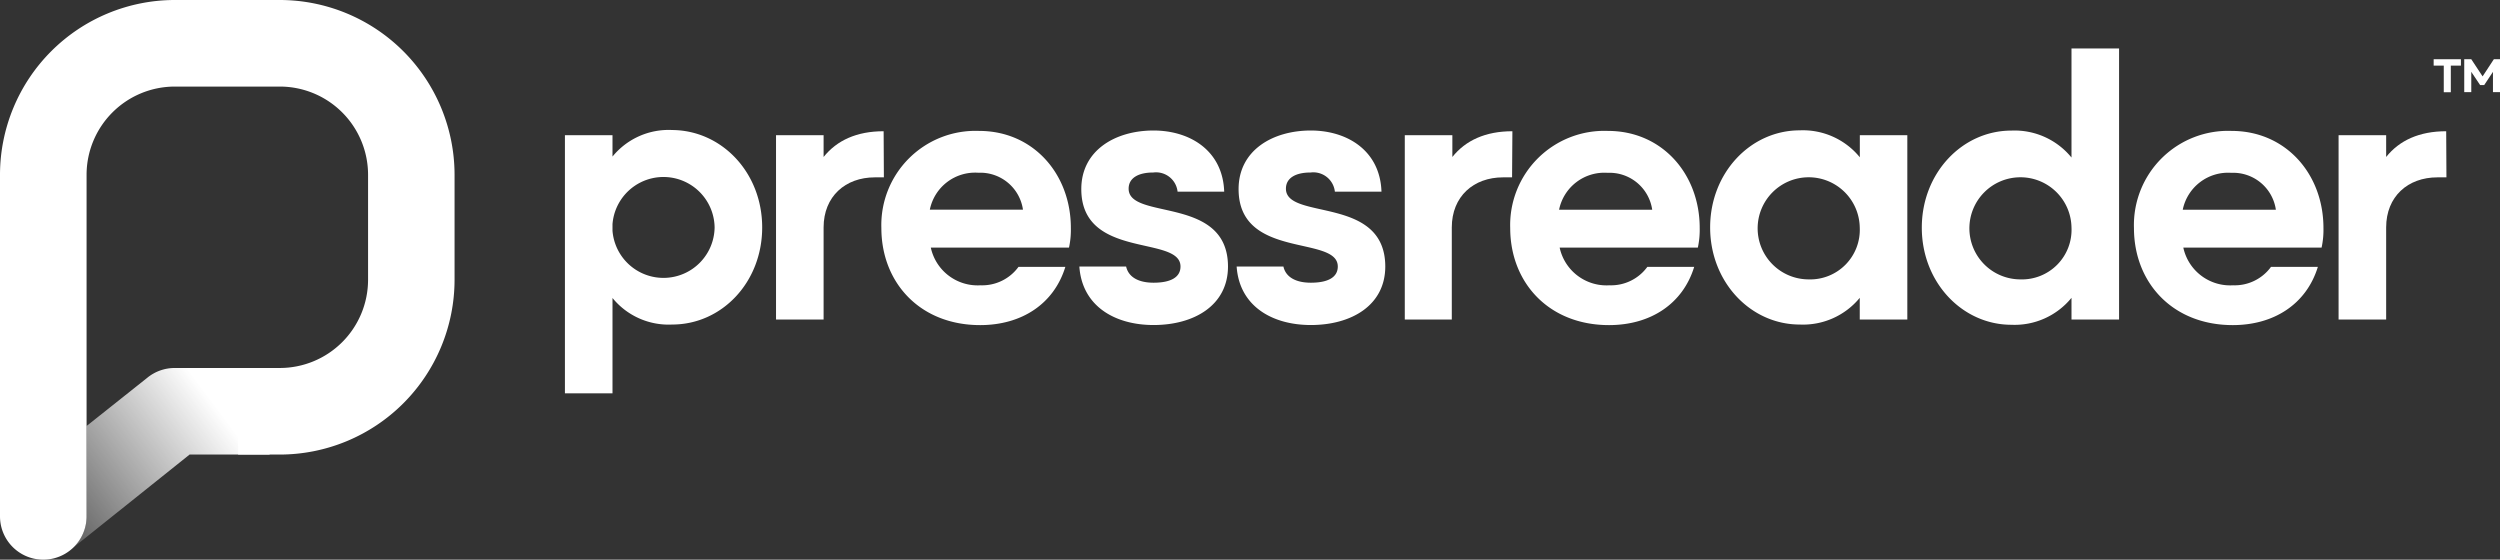 <svg id="Layer_1" data-name="Layer 1" xmlns="http://www.w3.org/2000/svg" xmlns:xlink="http://www.w3.org/1999/xlink" viewBox="0 0 308.98 69.17"><rect x="0" y="0" width="308.98" height="69.17" fill="#333333" stroke="none"/><defs><style>.cls-1{fill:none;}.cls-2{fill:#fff;}.cls-3{fill:url(#linear-gradient);}</style><linearGradient id="linear-gradient" x1="159.47" y1="426.43" x2="181.73" y2="409.8" gradientUnits="userSpaceOnUse"><stop offset="0" stop-color="#fff" stop-opacity="0.2"/><stop offset="0.9" stop-color="#fff"/></linearGradient></defs><title>pr_logo_svg</title><path class="cls-1" d="M174.16,406.37h13a10.91,10.91,0,0,0,10.9-10.89v-13a10.91,10.91,0,0,0-10.9-10.89h-13a10.91,10.91,0,0,0-10.89,10.89v31.1l7.55-6A5.35,5.35,0,0,1,174.16,406.37Z" transform="translate(-152.57 -360.89)"/><path class="cls-2" d="M187.16,360.89h-13a21.62,21.62,0,0,0-21.59,21.59v42.23a5.35,5.35,0,0,0,10.7,0V382.48a10.91,10.91,0,0,1,10.89-10.89h13a10.91,10.91,0,0,1,10.9,10.89v13a10.91,10.91,0,0,1-10.9,10.89H182v10.7h5.16a21.62,21.62,0,0,0,21.59-21.59v-13A21.62,21.62,0,0,0,187.16,360.89Z" transform="translate(-152.57 -360.89)"/><path class="cls-2" d="M456.72,368.21V369h-1.25v3.29h-.87V369h-1.25v-.79Z" transform="translate(-152.57 -360.89)"/><path class="cls-2" d="M461.55,368.21v4.07h-.87v-2.51l-1.08,1.63h-.51L458,369.77v2.51h-.87v-4.07H458l1.4,2.12,1.39-2.12Z" transform="translate(-152.57 -360.89)"/><path class="cls-2" d="M246.77,389c0,6.79-5,12-11.12,12a8.94,8.94,0,0,1-7.38-3.28V409.5h-5.88V377.6h5.88v2.64a8.94,8.94,0,0,1,7.38-3.28C241.76,377,246.77,382.2,246.77,389Zm-5.88,0a6.32,6.32,0,0,0-12.62-.41v.82a6.32,6.32,0,0,0,12.62-.41Z" transform="translate(-152.57 -360.89)"/><path class="cls-2" d="M351.48,396.15a5.55,5.55,0,0,0,4.69-2.28l5.79,0c-1.41,4.6-5.42,7.2-10.53,7.2-7.43,0-12.21-5.24-12.21-12a11.64,11.64,0,0,1,12.08-12c6.7,0,11.34,5.33,11.34,12a10.36,10.36,0,0,1-.23,2.42H345.33A5.92,5.92,0,0,0,351.48,396.15Zm5.29-9.34a5.33,5.33,0,0,0-5.51-4.56,5.71,5.71,0,0,0-6,4.56Z" transform="translate(-152.57 -360.89)"/><path class="cls-2" d="M388.3,377.6v22.78h-5.88V397.7A9.07,9.07,0,0,1,375,401c-6.06,0-11.07-5.24-11.07-12s5-12,11.07-12a9.07,9.07,0,0,1,7.43,3.33V377.6ZM382.42,389a6.31,6.31,0,1,0-6.33,6.42A6.13,6.13,0,0,0,382.42,389Z" transform="translate(-152.57 -360.89)"/><path class="cls-2" d="M414.47,366.88v33.5h-5.88V397.7a9.07,9.07,0,0,1-7.43,3.33c-6.06,0-11.07-5.24-11.07-12s5-12,11.07-12a9.07,9.07,0,0,1,7.43,3.33V366.88ZM408.59,389a6.31,6.31,0,1,0-6.33,6.42A6.13,6.13,0,0,0,408.59,389Z" transform="translate(-152.57 -360.89)"/><path class="cls-2" d="M428.56,396.15a5.55,5.55,0,0,0,4.69-2.28l5.79,0c-1.41,4.6-5.42,7.2-10.52,7.2-7.43,0-12.21-5.24-12.21-12a11.64,11.64,0,0,1,12.07-12c6.7,0,11.35,5.33,11.35,12a10.27,10.27,0,0,1-.23,2.42H422.41A5.92,5.92,0,0,0,428.56,396.15Zm5.29-9.34a5.33,5.33,0,0,0-5.51-4.56,5.72,5.72,0,0,0-6,4.56Z" transform="translate(-152.57 -360.89)"/><path class="cls-2" d="M311.5,384.21c0-1.32,1.19-2,3.05-2a2.68,2.68,0,0,1,3,2.37h5.76c-.17-5.11-4.27-7.56-8.73-7.56-4.74,0-8.93,2.46-8.93,7.24,0,8.75,12.26,5.65,12.26,9.57,0,1.32-1.19,2-3.33,2-1.86,0-3.1-.69-3.39-2h-5.78c.33,4.88,4.37,7.23,9.17,7.23,5,0,9.2-2.42,9.2-7.24C323.76,385,311.5,388.17,311.5,384.21Z" transform="translate(-152.57 -360.89)"/><path class="cls-2" d="M292.06,384.21c0-1.32,1.19-2,3.05-2a2.68,2.68,0,0,1,3,2.37h5.76c-.17-5.11-4.27-7.56-8.73-7.56-4.74,0-8.93,2.46-8.93,7.24,0,8.75,12.26,5.65,12.26,9.57,0,1.32-1.19,2-3.33,2-1.86,0-3.1-.69-3.39-2h-5.78c.33,4.88,4.37,7.23,9.17,7.23,5,0,9.2-2.42,9.2-7.24C304.32,385,292.06,388.17,292.06,384.21Z" transform="translate(-152.57 -360.89)"/><path class="cls-2" d="M454.9,377.11h0c-3.33,0-5.78,1.13-7.42,3.18V377.6h-5.88v22.78h5.88V389c0-3.83,2.69-6.19,6.33-6.19h1.12Z" transform="translate(-152.57 -360.89)"/><path class="cls-2" d="M339.49,377.11h0c-3.33,0-5.78,1.13-7.42,3.18V377.6h-5.88v22.78H332V389c0-3.83,2.69-6.19,6.33-6.19h1.12Z" transform="translate(-152.57 -360.89)"/><path class="cls-2" d="M273.76,396.15a5.55,5.55,0,0,0,4.69-2.28l5.79,0c-1.41,4.6-5.42,7.2-10.53,7.2-7.43,0-12.21-5.24-12.21-12a11.64,11.64,0,0,1,12.08-12c6.7,0,11.34,5.33,11.34,12a10.36,10.36,0,0,1-.23,2.42H267.61A5.92,5.92,0,0,0,273.76,396.15ZM279,386.8a5.33,5.33,0,0,0-5.51-4.56,5.71,5.71,0,0,0-6,4.56Z" transform="translate(-152.57 -360.89)"/><path class="cls-2" d="M261.78,377.11h0c-3.33,0-5.78,1.13-7.42,3.18V377.6h-5.88v22.78h5.88V389c0-3.83,2.69-6.19,6.33-6.19h1.12Z" transform="translate(-152.57 -360.89)"/><path class="cls-3" d="M174.16,406.37a5.35,5.35,0,0,0-3.34,1.17l-7.55,6v11.13a5.33,5.33,0,0,1-2,4.18h0L176,417.07h9.89v-10.7Z" transform="translate(-152.57 -360.89)"/></svg>